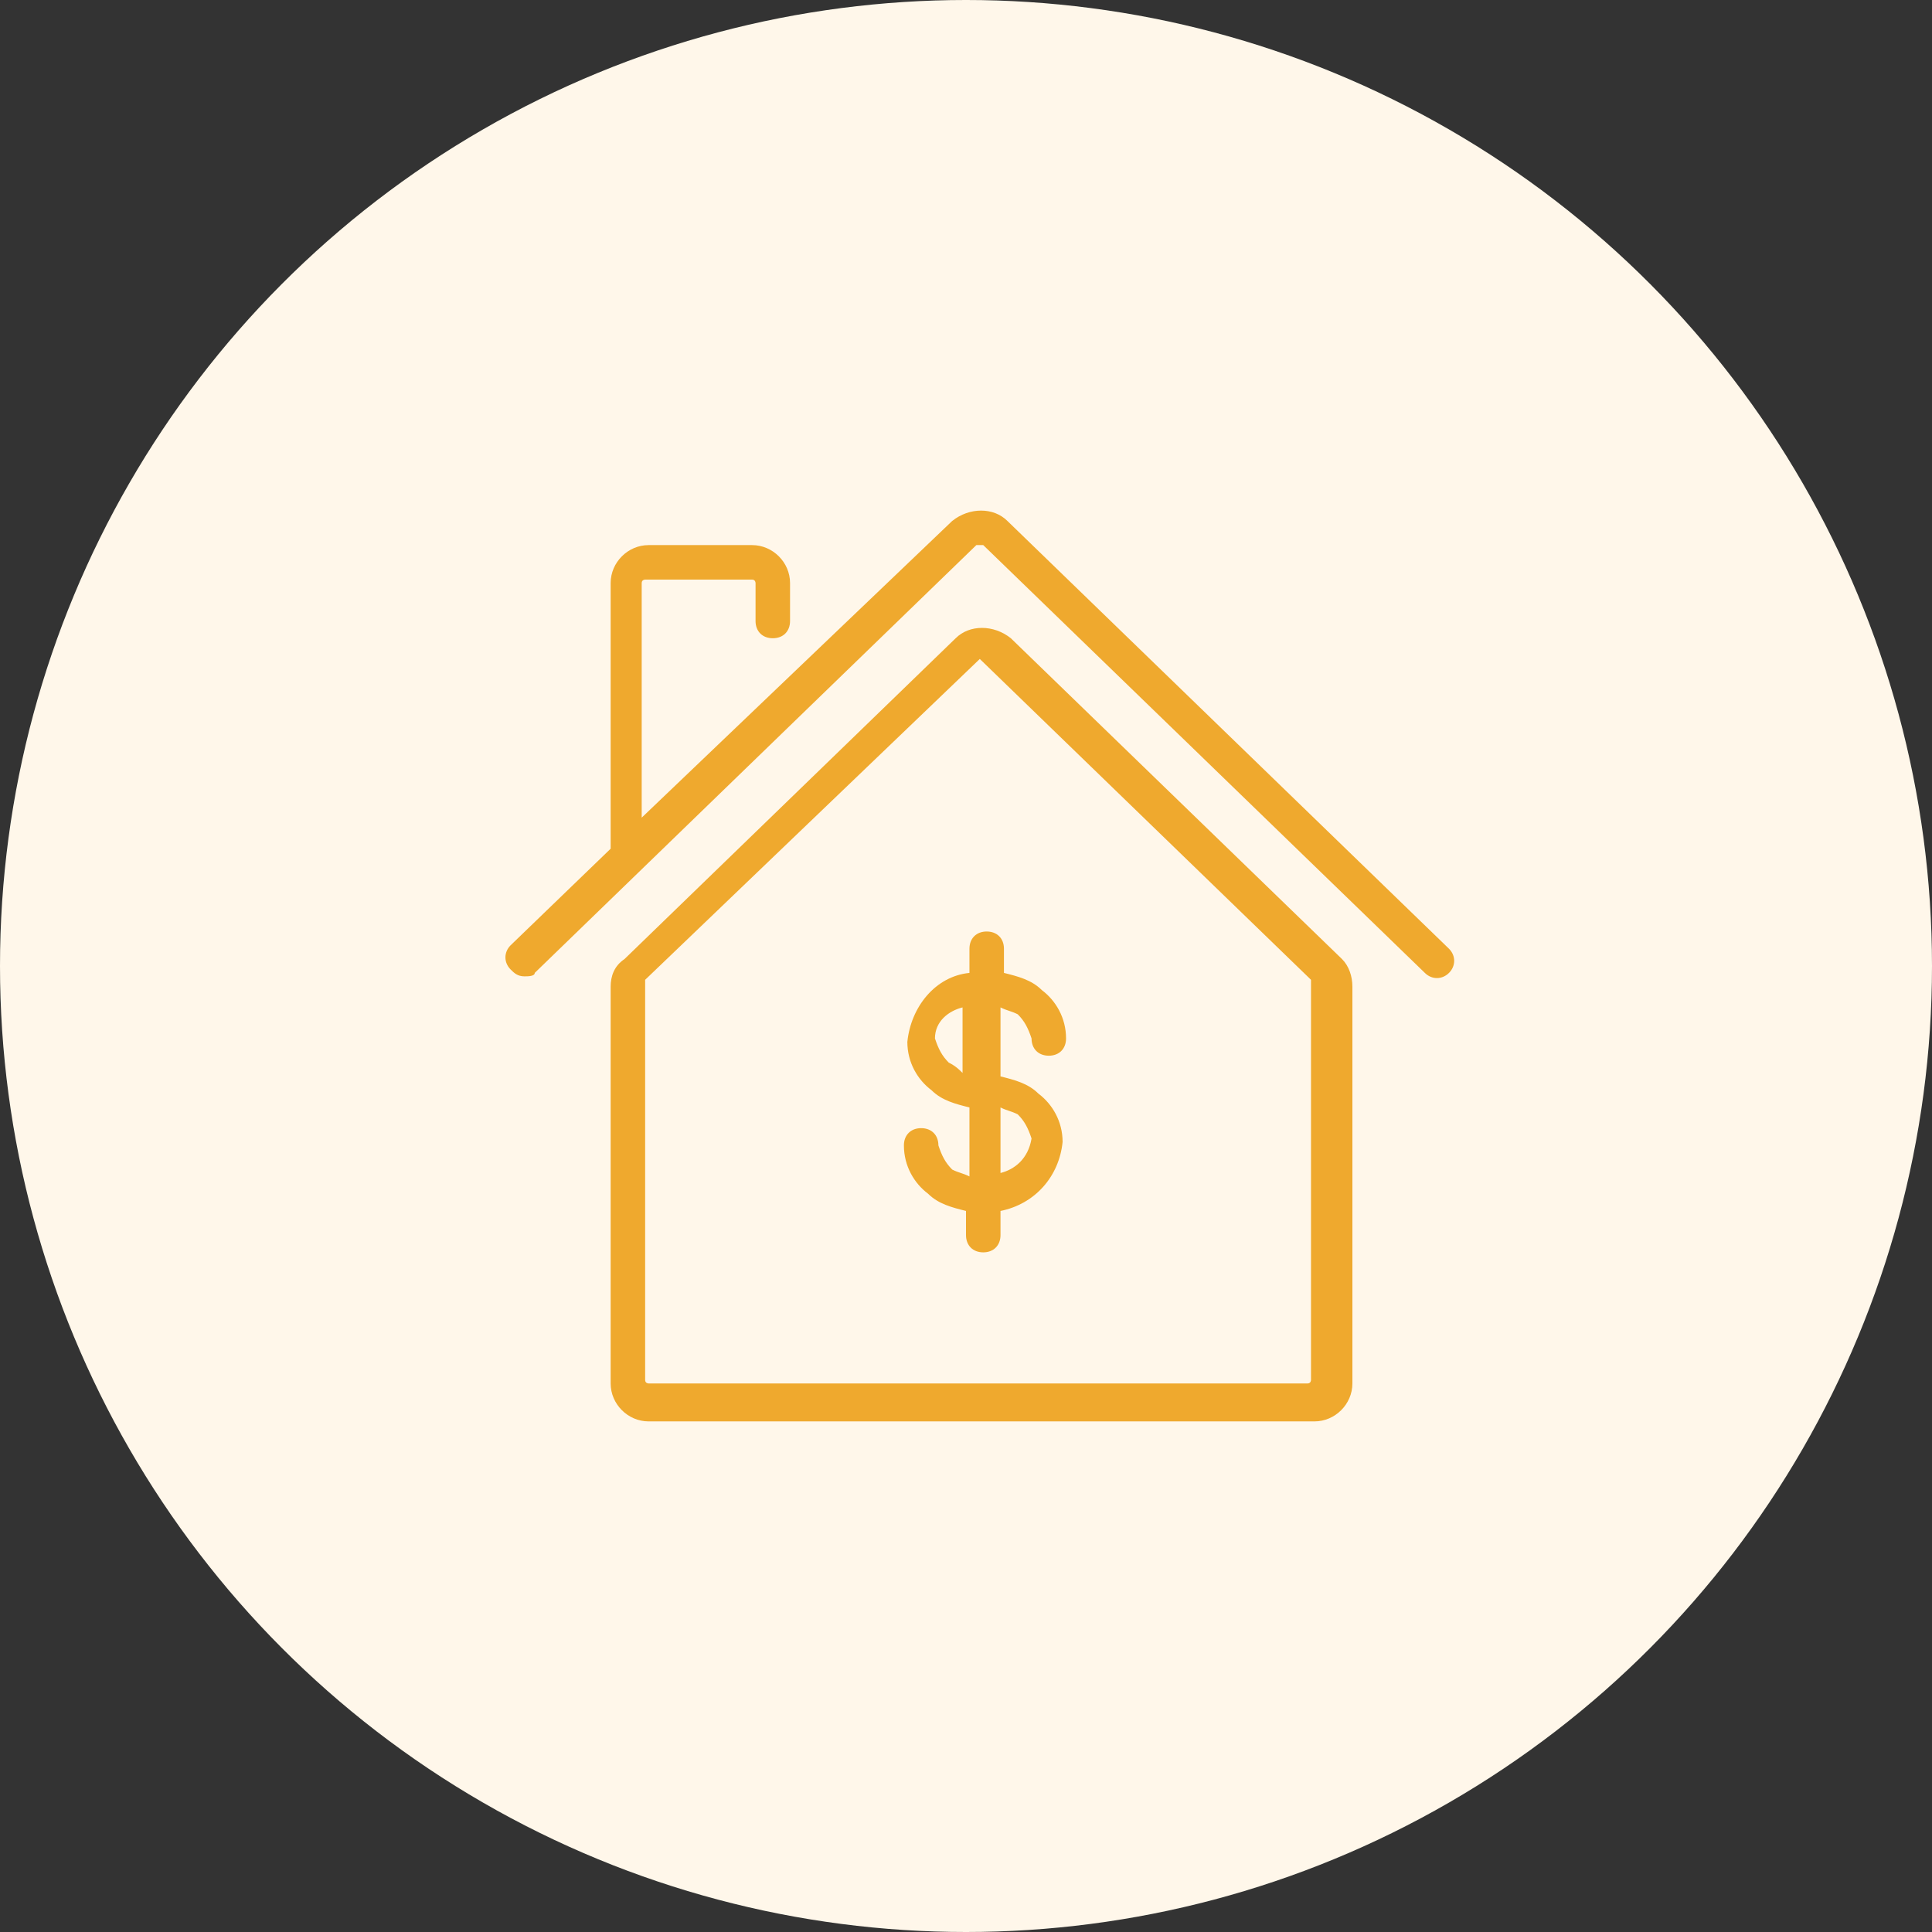 <?xml version="1.0" encoding="utf-8"?>
<!-- Generator: Adobe Illustrator 25.2.3, SVG Export Plug-In . SVG Version: 6.00 Build 0)  -->
<svg version="1.1" id="Layer_1" xmlns="http://www.w3.org/2000/svg" xmlns:xlink="http://www.w3.org/1999/xlink" x="0px" y="0px"
	 viewBox="0 0 56 56" style="enable-background:new 0 0 56 56;" xml:space="preserve">
<rect x="0" y="0" width="56" height="56" fill="#333333" stroke="none"/>
<style type="text/css">
	.st0{fill:#FFF7EA;}
	.st1{fill:#EFA92E;}
</style>
<circle class="st0" cx="28" cy="28" r="28"/>
<g id="Strokes_-_working_icons">
	<g>
		<path class="st1" d="M30.8,33.1c0-0.6-0.3-1.1-0.7-1.4c-0.3-0.3-0.7-0.4-1.1-0.5v-2c0.2,0.1,0.3,0.1,0.5,0.2
			c0.2,0.2,0.3,0.4,0.4,0.7c0,0.3,0.2,0.5,0.5,0.5l0,0c0.3,0,0.5-0.2,0.5-0.5c0-0.6-0.3-1.1-0.7-1.4c-0.3-0.3-0.7-0.4-1.1-0.5v-0.7
			c0-0.3-0.2-0.5-0.5-0.5l0,0c-0.3,0-0.5,0.2-0.5,0.5v0.7c-1,0.1-1.7,1-1.8,2c0,0.6,0.3,1.1,0.7,1.4c0.3,0.3,0.7,0.4,1.1,0.5v2
			c-0.2-0.1-0.3-0.1-0.5-0.2c-0.2-0.2-0.3-0.4-0.4-0.7c0-0.3-0.2-0.5-0.5-0.5l0,0c-0.3,0-0.5,0.2-0.5,0.5c0,0.6,0.3,1.1,0.7,1.4
			c0.3,0.3,0.7,0.4,1.1,0.5v0.7c0,0.3,0.2,0.5,0.5,0.5l0,0c0.3,0,0.5-0.2,0.5-0.5v-0.7C30,34.9,30.7,34.1,30.8,33.1z M27.5,30.8
			c-0.2-0.2-0.3-0.4-0.4-0.7c0-0.5,0.4-0.8,0.8-0.9v1.9C27.8,31,27.7,30.9,27.5,30.8L27.5,30.8z M29,34v-1.9
			c0.2,0.1,0.3,0.1,0.5,0.2c0.2,0.2,0.3,0.4,0.4,0.7C29.8,33.6,29.4,33.9,29,34z"/>
		<g>
			<path class="st1" d="M42,27.5L29.2,15.1c-0.4-0.4-1.1-0.4-1.6,0l-9,8.6v-6.8c0-0.1,0.1-0.1,0.1-0.1l0,0h3.1
				c0.1,0,0.1,0.1,0.1,0.1l0,0V18c0,0.3,0.2,0.5,0.5,0.5c0.3,0,0.5-0.2,0.5-0.5v-1.1c0-0.6-0.5-1.1-1.1-1.1h-3
				c-0.6,0-1.1,0.5-1.1,1.1v7.7l-2.9,2.8c-0.2,0.2-0.2,0.5,0,0.7c0.1,0.1,0.2,0.2,0.4,0.2c0.1,0,0.3,0,0.3-0.1l12.8-12.4
				c0,0,0.1,0,0.2,0l12.8,12.4c0.2,0.2,0.5,0.2,0.7,0C42.2,28,42.2,27.7,42,27.5z"/>
			<path class="st1" d="M18.8,41.2c-0.6,0-1.1-0.5-1.1-1.1V28.6c0-0.3,0.1-0.6,0.4-0.8l9.6-9.3c0.4-0.4,1.1-0.4,1.6,0l9.6,9.3
				c0.2,0.2,0.3,0.5,0.3,0.8l0,0v11.5c0,0.6-0.5,1.1-1.1,1.1H18.8z M28.4,19.1L28.4,19.1l-9.7,9.3v0.1V40c0,0.1,0.1,0.1,0.1,0.1l0,0
				h19.1C38,40.1,38,40,38,40l0,0V28.5v-0.1L28.4,19.1C28.5,19.1,28.5,19.1,28.4,19.1z M38.6,28.5L38.6,28.5z"/>
		</g>
	</g>
</g>
</svg>
